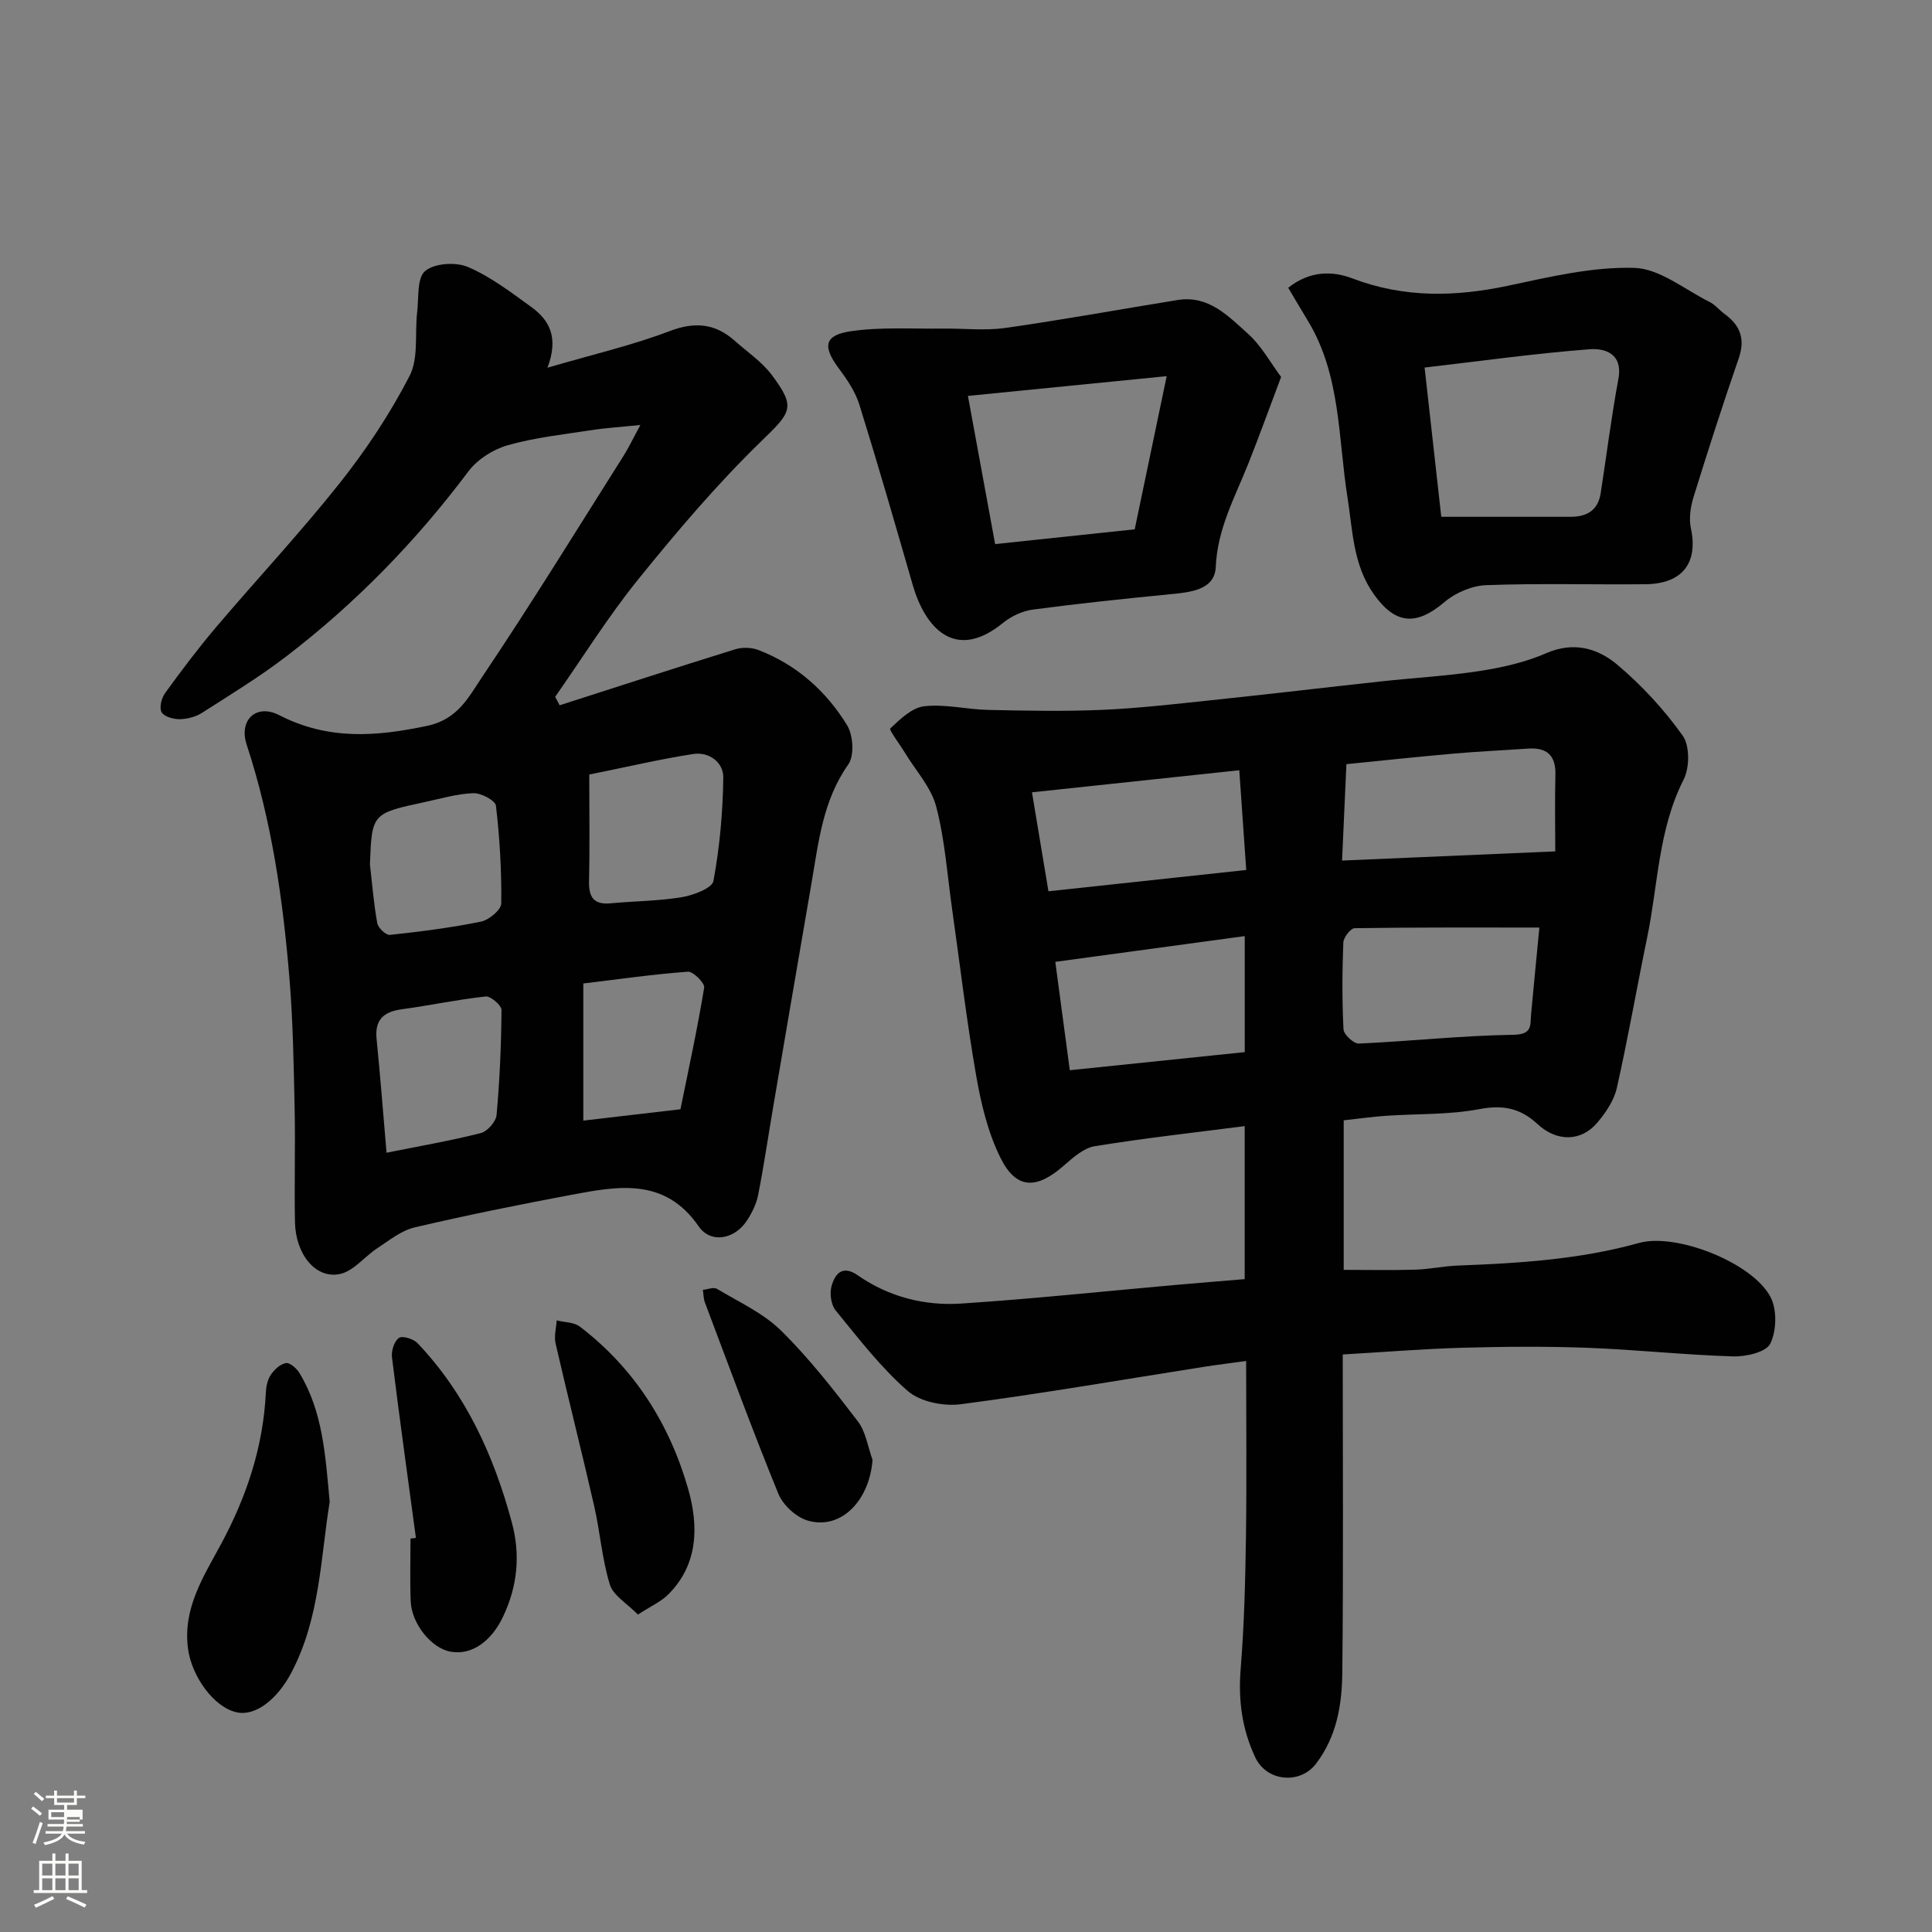 <svg enable-background="new 0 0 400 400" viewBox="0 0 400 400" xmlns="http://www.w3.org/2000/svg"><rect x="0" y="0" width="400" height="400" fill="#808080" stroke="none"/><path d="m6.44 374.46.42-.45c.65.47 1.27.95 1.85 1.44l-.45.49c-.65-.56-1.25-1.06-1.82-1.48m.93 7.33-.63-.26c.55-1.36 1.05-2.8 1.52-4.33.19.1.38.19.59.27-.46 1.29-.95 2.73-1.48 4.32m-.38-10.38.44-.42c.43.34 1.01.82 1.74 1.44l-.49.49c-.53-.51-1.09-1.01-1.69-1.51m2.5.35h1.72v-1.04h.59v1.04h3.52v-1.04h.59v1.04h1.75v.53h-1.75v1.42h-2.03v.97h3.22v2.03h-3.24c0 .35-.01.66-.03.93h3.32v.53h-3.37c-.03.27-.08.58-.15.94h3.96v.53h-3.71c.67.92 1.93 1.48 3.79 1.68-.13.24-.23.44-.29.59-2.13-.38-3.48-1.08-4.04-2.12-.43.97-1.77 1.72-4.03 2.23-.09-.19-.2-.37-.33-.55 2.1-.42 3.37-1.03 3.81-1.83h-3.36v-.53h3.58c.08-.29.13-.61.16-.94h-3.33v-.53h3.39c.02-.27.04-.58.04-.93h-3.23v-2.03h3.25v-.97h-2.07v-1.42h-1.73zm1.12 3.44v1h2.65c.01-.3.02-.44.01-.4v-.25-.35zm1.19-2h3.52v-.91h-3.52zm4.71 3h-2.63v.59c0 .15-.01.28-.01.4h2.64v-1.99z" fill="#fbfcfa"/><path d="m13.56 383.74h.63v1.52h2.72v6.07h1.13v.6h-11.06v-.6h1.13v-6.07h2.73v-1.52h.63v1.52h2.1v-1.52zm-2.69 8.83.38.56c-1.24.63-2.53 1.25-3.85 1.85-.1-.21-.21-.42-.34-.63 1.36-.55 2.63-1.15 3.81-1.78m-2.13-4.27h2.1v-2.45h-2.1zm0 3.04h2.1v-2.46h-2.1zm2.72-3.04h2.1v-2.45h-2.1zm0 3.04h2.1v-2.46h-2.1zm6.07 3.6c-1.41-.71-2.7-1.3-3.86-1.78l.35-.56c1.45.62 2.75 1.19 3.88 1.72zm-1.25-9.09h-2.1v2.45h2.1zm-2.09 5.49h2.1v-2.46h-2.1z" fill="#fbfcfa"/><g fill="#010101"><path d="m278 280.43c0 22.16.15 43.98-.09 65.8-.07 6.67-1.11 13.25-5.46 18.95-3.26 4.27-10.19 3.75-12.58-1.37-2.76-5.92-3.52-11.86-3-18.32.73-9.07.96-18.19 1.09-27.29.17-11.81.04-23.63.04-36.42-3.14.43-5.94.77-8.74 1.21-16.77 2.63-33.5 5.54-50.33 7.74-3.55.47-8.41-.5-10.98-2.73-5.59-4.87-10.2-10.89-14.93-16.68-.97-1.18-1.29-3.56-.85-5.08.72-2.49 2.22-4.43 5.44-2.19 6.4 4.45 13.76 6.34 21.39 5.84 14.75-.97 29.46-2.53 44.19-3.84 4.74-.42 9.49-.8 14.51-1.22 0-10.57 0-20.99 0-31.68-10.44 1.35-20.79 2.49-31.05 4.16-2.32.38-4.54 2.4-6.46 4.07-5.61 4.9-9.79 4.88-13.03-1.62-2.61-5.23-4.04-11.23-5.05-17.04-2-11.43-3.35-22.97-4.98-34.46-1.01-7.11-1.49-14.36-3.3-21.26-1.05-4.02-4.26-7.48-6.5-11.18-1.05-1.74-3.31-4.71-3.01-5 2.04-1.93 4.5-4.31 7.04-4.6 4.34-.49 8.83.67 13.26.76 7.86.17 15.74.33 23.59-.01 7.55-.33 15.07-1.21 22.59-2 11.74-1.23 23.46-2.62 35.19-3.9 6.85-.74 13.76-1.12 20.57-2.18 4.62-.72 9.33-1.81 13.59-3.66 5.66-2.47 10.65-1.01 14.67 2.37 5.08 4.28 9.71 9.3 13.56 14.7 1.49 2.09 1.45 6.64.2 9.1-5.27 10.37-5.29 21.79-7.56 32.75-2.15 10.37-3.95 20.81-6.28 31.13-.58 2.58-2.3 5.11-4.07 7.19-3.31 3.9-8.35 3.98-12.35.25-3.57-3.32-7.19-4.01-12.08-3.08-6.27 1.19-12.82.93-19.24 1.37-2.9.2-5.78.61-8.8.94v30.96c4.99 0 9.92.11 14.84-.04 2.94-.09 5.86-.74 8.81-.85 12.64-.48 25.21-1.25 37.49-4.68 7.69-2.15 23.57 4.09 27.25 11.24 1.35 2.62 1.23 6.97-.08 9.62-.87 1.76-5.05 2.71-7.71 2.63-10.04-.31-20.05-1.4-30.09-1.78-8.65-.32-17.33-.25-25.99-.01-8.07.23-16.12.89-24.72 1.39zm40.71-88.39c-12.78 0-25.51-.06-38.23.13-.84.01-2.32 1.91-2.36 2.98-.23 5.99-.27 11.99.04 17.97.06 1.08 2.11 2.98 3.17 2.94 10.68-.48 21.33-1.66 32.01-1.82 4.01-.06 3.45-2.02 3.66-4.31.56-6.03 1.15-12.05 1.71-17.89zm3.29-15.77c0-5.85-.11-10.82.03-15.79.12-4.1-1.76-5.77-5.72-5.49-5.09.36-10.19.58-15.28 1.03-7.63.67-15.25 1.49-22.27 2.19-.3 6.72-.59 13.01-.9 19.96 14.96-.64 29.25-1.26 44.14-1.9zm-100.51 45.31c12.24-1.27 24.21-2.51 36.22-3.75 0-8.15 0-15.87 0-24.02-13.37 1.82-26.39 3.59-39.22 5.33.98 7.35 1.91 14.29 3 22.44zm35.09-62.11c-14.4 1.53-28.47 3.03-42.92 4.57 1.23 7.41 2.32 13.95 3.41 20.49 13.94-1.5 27.36-2.95 40.95-4.41-.49-7.04-.92-13.25-1.44-20.65z"/><path d="m113.35 76.13c9.49-2.78 17.57-4.64 25.24-7.56 5.28-2.01 9.47-1.63 13.55 2 2.57 2.3 5.56 4.29 7.6 7 5.19 6.89 4.05 7.76-2.28 13.93-9.07 8.82-17.33 18.56-25.3 28.42-6.24 7.71-11.51 16.2-17.22 24.35.31.58.62 1.17.93 1.75 12.11-3.89 24.2-7.82 36.34-11.59 1.46-.45 3.37-.4 4.79.14 7.91 3.04 14.05 8.49 18.39 15.6 1.26 2.06 1.52 6.28.24 8.1-5.27 7.46-6.15 16.04-7.61 24.53-2.66 15.44-5.3 30.88-7.93 46.32-1.04 6.1-1.93 12.24-3.13 18.31-.37 1.87-1.3 3.74-2.36 5.34-2.56 3.86-7.47 4.73-9.95 1.13-6.99-10.13-16.62-8.35-26.27-6.54-10.88 2.04-21.75 4.23-32.53 6.76-2.75.64-5.22 2.66-7.68 4.27-2.67 1.74-4.96 4.79-7.8 5.38-5.03 1.06-9.17-4.09-9.3-10.76-.15-7.83.1-15.67-.07-23.5-.19-8.94-.33-17.9-1.06-26.8-1.35-16.45-3.68-32.74-8.87-48.54-1.68-5.12 2-8.55 6.75-6.1 10.09 5.19 20.05 4.46 30.7 2.19 6.3-1.34 8.58-6.06 11.3-10.1 10.09-15.01 19.58-30.44 29.25-45.74 1.12-1.77 2.01-3.67 3.51-6.43-3.91.4-7.04.59-10.13 1.07-5.8.89-11.7 1.52-17.32 3.12-3.02.85-6.28 2.92-8.14 5.4-10.86 14.48-23.35 27.31-37.69 38.3-5.55 4.25-11.55 7.92-17.45 11.69-1.31.84-3.06 1.3-4.62 1.33-1.31.02-3.24-.51-3.77-1.44-.52-.91-.03-2.93.71-3.95 3.36-4.64 6.81-9.22 10.51-13.59 8.52-10.04 17.54-19.67 25.72-29.98 5.45-6.87 10.38-14.32 14.4-22.11 1.9-3.69 1.05-8.77 1.57-13.21.35-2.96-.07-7.07 1.65-8.51 1.93-1.62 6.36-1.91 8.87-.83 4.72 2.02 8.96 5.28 13.18 8.33 3.58 2.63 5.69 6.14 3.28 12.52zm8.65 84.23c0 7.56.12 14.78-.05 21.99-.08 3.37.92 5.01 4.51 4.67 4.9-.47 9.87-.46 14.71-1.27 2.39-.4 6.26-1.85 6.54-3.36 1.3-7.03 1.95-14.25 2.04-21.41.04-3.11-2.91-5.39-6.25-4.87-6.73 1.04-13.36 2.61-21.5 4.25zm-41.97 78.3c7.12-1.43 13.39-2.51 19.52-4.07 1.36-.35 3.13-2.36 3.26-3.74.65-7.22.97-14.49 1.02-21.74.01-.98-2.25-2.91-3.29-2.8-5.82.63-11.56 1.86-17.37 2.65-3.76.52-5.61 2.17-5.2 6.17.75 7.48 1.32 14.97 2.06 23.53zm-3.44-59.7c.47 4.07.79 8.16 1.52 12.18.18.98 1.8 2.51 2.61 2.42 6.32-.68 12.65-1.48 18.87-2.75 1.65-.34 4.17-2.44 4.19-3.76.08-6.75-.31-13.52-1.1-20.23-.13-1.09-3.08-2.66-4.68-2.6-3.37.12-6.72 1.13-10.06 1.84-10.94 2.35-10.94 2.37-11.35 12.9zm64.29 50.7c1.69-8.32 3.52-16.71 4.91-25.17.16-.95-2.27-3.39-3.36-3.31-7.12.52-14.21 1.54-21.66 2.44v28.39c7.09-.82 13.39-1.56 20.11-2.35z"/><path d="m266.71 59.58c4.49-3.57 9.18-3.5 13.25-1.95 10.71 4.08 21.32 3.85 32.3 1.52 8.6-1.82 17.42-3.94 26.08-3.69 5.29.15 10.48 4.5 15.65 7.08 1.14.57 2 1.69 3.06 2.46 3.24 2.35 4.32 5.16 2.94 9.17-3.29 9.52-6.38 19.12-9.36 28.74-.63 2.03-.98 4.43-.55 6.46 1.54 7.16-1.74 11.52-9.43 11.59-10.99.11-21.98-.22-32.95.19-2.96.11-6.37 1.57-8.65 3.51-5.86 4.97-10.19 4.63-14.64-1.67-4.29-6.06-4.34-13.15-5.43-20.02-1.95-12.33-1.37-25.23-8.15-36.48-1.34-2.2-2.65-4.43-4.12-6.91zm31.69 47.42c9.15 0 17.95-.01 26.76 0 3.36 0 5.69-1.32 6.24-4.86 1.22-7.9 2.22-15.83 3.67-23.69.97-5.26-2.81-6.39-5.99-6.14-11.35.87-22.64 2.46-34.13 3.79 1.17 10.53 2.28 20.43 3.45 30.9z"/><path d="m265.24 78.04c-2.46 6.53-4.55 12.33-6.83 18.05-2.76 6.92-6.36 13.39-6.7 21.29-.21 4.83-5.36 5.25-9.58 5.66-9.45.93-18.9 1.92-28.31 3.17-2.15.29-4.46 1.37-6.15 2.75-10.12 8.24-16.22.72-18.69-7.82-3.6-12.47-7.19-24.94-11.05-37.34-.84-2.71-2.56-5.25-4.29-7.56-3.35-4.5-3.02-6.85 2.5-7.66 6.21-.91 12.62-.47 18.94-.55 4.35-.06 8.77.47 13.04-.13 11.94-1.69 23.8-3.87 35.71-5.79 6.38-1.03 10.45 3.32 14.51 6.95 2.81 2.5 4.7 6.04 6.9 8.98zm-30.31 31.55c2.06-9.89 4.16-19.96 6.62-31.71-14.26 1.42-27.37 2.72-41.15 4.09 2 10.94 3.84 20.96 5.63 30.68 9.91-1.05 19.16-2.03 28.9-3.06z"/><path d="m68.26 310.95c-1.88 11.45-1.97 23.98-7.91 35.3-2.97 5.66-7.46 9.07-11.28 8.28-4.78-.99-9.38-7.46-10.14-13.15-1.12-8.36 3.16-14.88 6.78-21.59 5.33-9.87 8.79-20.21 9.33-31.48.06-1.26.35-2.68 1.04-3.69.72-1.07 1.96-2.22 3.13-2.41.81-.13 2.2 1.09 2.78 2.05 4.84 7.96 5.37 16.96 6.27 26.69z"/><path d="m86.11 318.4c-1.68-12.47-3.42-24.92-4.96-37.41-.16-1.31.47-3.3 1.44-3.99.71-.5 3.01.19 3.84 1.07 10 10.52 15.82 23.3 19.54 37.13 1.8 6.69 1.2 13.15-1.82 19.52-2.38 5.02-6.42 8.05-10.88 7.24-3.95-.72-8.05-5.74-8.24-10.45-.17-4.31-.04-8.64-.04-12.96.38-.04.75-.1 1.12-.15z"/><path d="m132.07 334.28c-2.25-2.31-5.1-3.93-5.81-6.23-1.62-5.24-2.01-10.85-3.24-16.24-2.57-11.24-5.41-22.42-7.99-33.65-.35-1.5.13-3.19.22-4.79 1.62.41 3.58.36 4.8 1.29 11.29 8.62 18.59 20.19 22.43 33.62 2.15 7.53 2.17 15.59-4.16 21.87-1.48 1.46-3.51 2.35-6.25 4.13z"/><path d="m180.65 302.24c-.64 8.54-6.62 14.6-13.45 12.57-2.4-.71-5.1-3.21-6.05-5.55-5.35-13.08-10.21-26.36-15.2-39.58-.31-.81-.29-1.75-.43-2.63.98-.09 2.23-.62 2.91-.21 4.54 2.72 9.58 5.01 13.27 8.64 5.82 5.73 10.91 12.26 15.89 18.77 1.67 2.17 2.08 5.3 3.06 7.99z"/></g></svg>